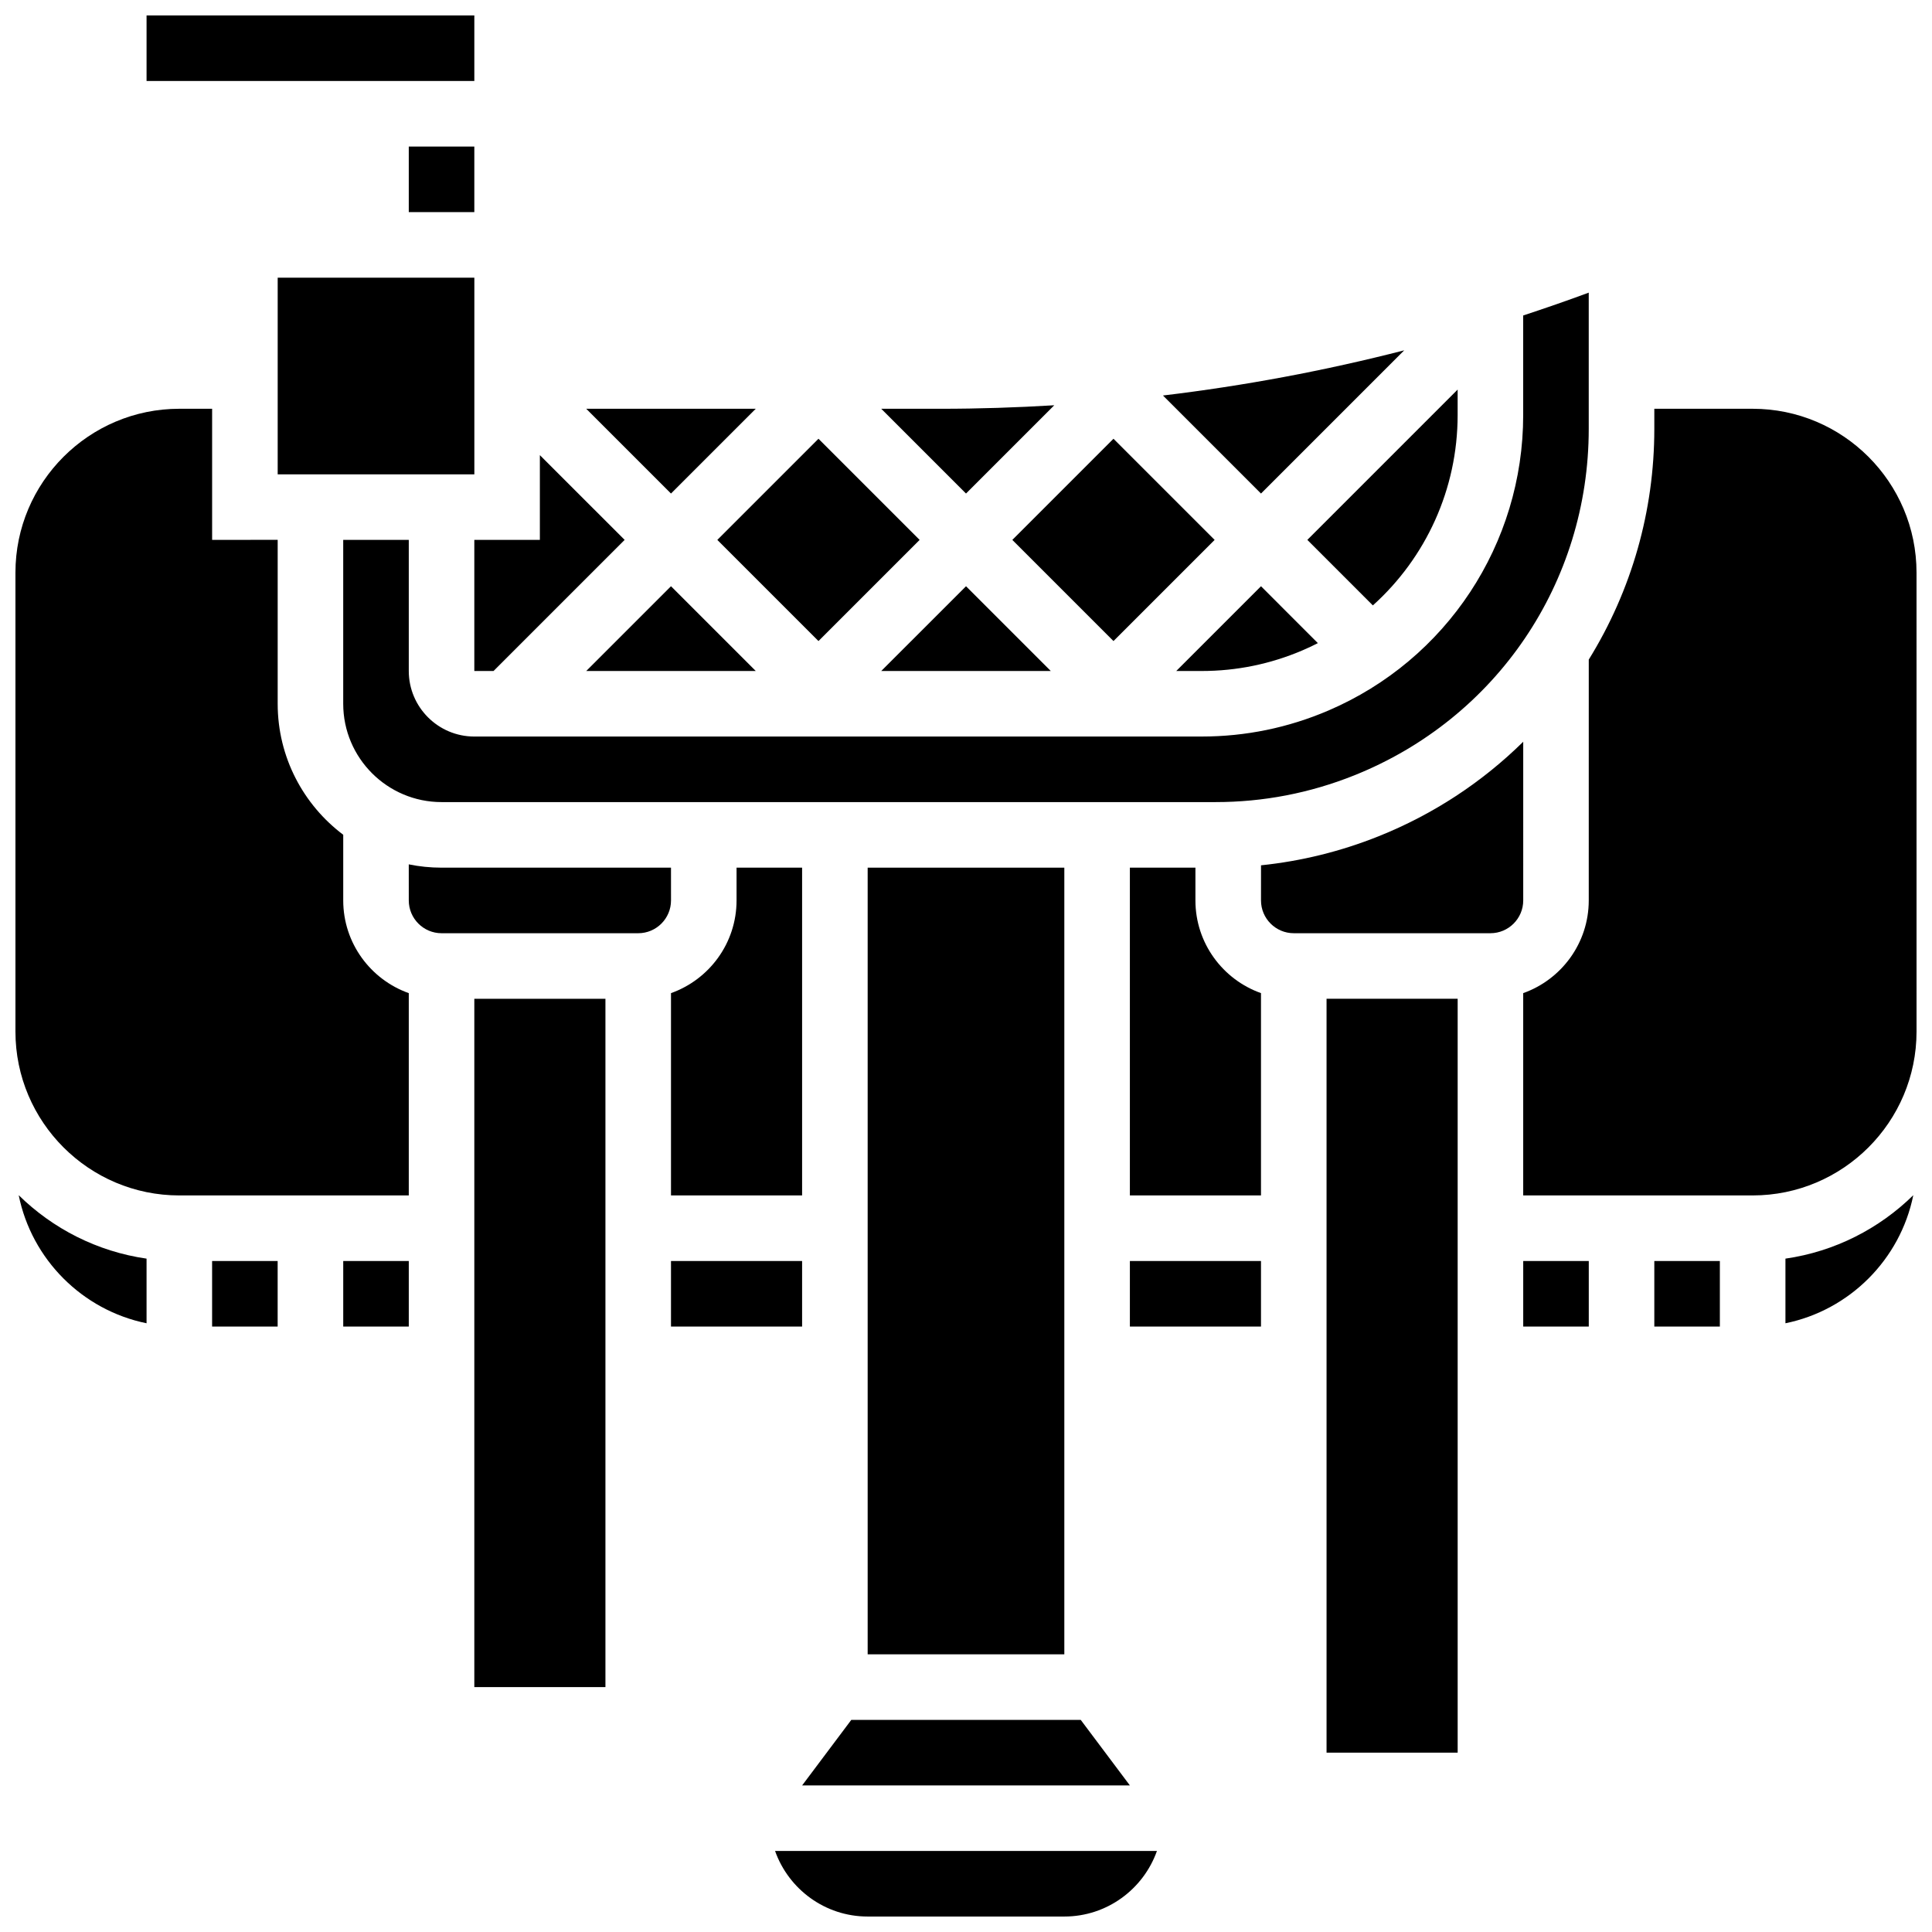 <?xml version="1.0" encoding="UTF-8"?>
<!-- Uploaded to: SVG Repo, www.svgrepo.com, Generator: SVG Repo Mixer Tools -->
<svg width="800px" height="800px" version="1.1" viewBox="144 144 512 512" xmlns="http://www.w3.org/2000/svg">
 <defs>
  <clipPath id="f">
   <path d="m182 148.09h88v17.906h-88z"/>
  </clipPath>
  <clipPath id="e">
   <path d="m148.09 460h34.906v35h-34.906z"/>
  </clipPath>
  <clipPath id="d">
   <path d="m547 252h104.9v209h-104.9z"/>
  </clipPath>
  <clipPath id="c">
   <path d="m617 460h34.902v35h-34.902z"/>
  </clipPath>
  <clipPath id="b">
   <path d="m349 634h102v17.902h-102z"/>
  </clipPath>
  <clipPath id="a">
   <path d="m148.09 252h104.91v209h-104.91z"/>
  </clipPath>
 </defs>
 <path d="m489.19 316.34c1.383-0.59 2.731-1.234 4.059-1.906l-15.07-15.074-22.461 22.461h6.758c9.234 0 18.223-1.844 26.715-5.481z"/>
 <path d="m507.82 304.44c14.062-12.637 22.469-30.836 22.469-50.441v-6.758l-39.832 39.832z"/>
 <path d="m516.13 236.84c-21.031 5.402-42.363 9.398-63.934 11.973l25.98 25.98z"/>
 <path d="m412.28 287.08 26.805-26.805 26.805 26.805-26.805 26.805z"/>
 <path d="m269.7 321.82h5.09l34.746-34.746-22.465-22.461v22.461h-17.371z"/>
 <path d="m344.28 252.33h-44.922l22.461 22.461z"/>
 <path d="m423.39 251.4c-9.984 0.602-20.012 0.93-30.078 0.93h-15.77l22.461 22.461z"/>
 <path d="m334.1 287.08 26.805-26.805 26.805 26.805-26.805 26.805z"/>
 <path d="m373.94 373.94h52.117v208.47h-52.117z"/>
 <path d="m356.57 617.16h86.863l-13.027-17.371h-60.805z"/>
 <path d="m496.03 332.3c-10.668 4.57-21.957 6.887-33.559 6.887l-192.77 0.004c-9.578 0-17.371-7.793-17.371-17.371v-34.746l-17.375-0.004v43.434c0 14.371 11.691 26.059 26.059 26.059h205.12c12.637 0 24.996-2.379 36.73-7.074 37.766-15.105 62.168-51.148 62.168-91.82v-36.117c-5.762 2.137-11.555 4.137-17.371 6.051v26.395c0 34.125-20.27 64.863-51.637 78.305z"/>
 <g clip-path="url(#f)">
  <path d="m182.84 148.09h86.863v17.371h-86.863z"/>
 </g>
 <path d="m321.82 407.19v53.613h34.746v-86.863h-17.371v8.688c0 11.32-7.266 20.977-17.375 24.562z"/>
 <path d="m299.36 321.82h44.922l-22.461-22.461z"/>
 <path d="m252.33 182.84h17.371v17.371h-17.371z"/>
 <path d="m377.54 321.82h44.926l-22.461-22.461z"/>
 <path d="m217.59 217.59h52.117v52.117h-52.117z"/>
 <path d="m547.67 340.57c-10.926 10.758-23.895 19.277-38.34 25.055-10.047 4.019-20.484 6.586-31.148 7.691l-0.004 9.309c0 4.789 3.898 8.688 8.688 8.688h52.117c4.789 0 8.688-3.898 8.688-8.688z"/>
 <path d="m495.55 408.68h34.746v199.79h-34.746z"/>
 <path d="m547.67 478.18h17.371v17.371h-17.371z"/>
 <g clip-path="url(#e)">
  <path d="m182.84 494.68v-17.129c-13.102-1.883-24.863-7.953-33.883-16.812 3.438 17.023 16.867 30.473 33.883 33.941z"/>
 </g>
 <path d="m582.41 478.18h17.371v17.371h-17.371z"/>
 <path d="m443.43 478.18h34.746v17.371h-34.746z"/>
 <g clip-path="url(#d)">
  <path d="m608.47 252.33h-26.059v5.34c0 21.715-5.996 42.742-17.371 61.129l-0.004 63.824c0 11.324-7.262 20.98-17.371 24.566v53.613h60.805c23.949 0 43.434-19.484 43.434-43.434l-0.004-121.61c0-23.949-19.484-43.43-43.43-43.43z"/>
 </g>
 <g clip-path="url(#c)">
  <path d="m617.16 494.68c17.016-3.469 30.445-16.918 33.883-33.941-9.023 8.859-20.785 14.93-33.883 16.812z"/>
 </g>
 <path d="m460.8 382.62v-8.688h-17.371v86.863h34.746v-53.613c-10.113-3.582-17.375-13.238-17.375-24.562z"/>
 <path d="m234.96 478.18h17.371v17.371h-17.371z"/>
 <path d="m200.21 478.18h17.371v17.371h-17.371z"/>
 <g clip-path="url(#b)">
  <path d="m373.94 651.9h52.117c11.32 0 20.953-7.266 24.543-17.371h-101.2c3.59 10.105 13.219 17.371 24.539 17.371z"/>
 </g>
 <g clip-path="url(#a)">
  <path d="m234.96 382.62v-17.398c-10.543-7.934-17.371-20.543-17.371-34.723v-43.434l-17.375 0.004v-34.742h-8.688c-23.949 0-43.434 19.484-43.434 43.434v121.61c0 23.949 19.484 43.434 43.434 43.434h60.805v-53.613c-10.109-3.59-17.371-13.246-17.371-24.57z"/>
 </g>
 <path d="m321.82 478.18h34.746v17.371h-34.746z"/>
 <path d="m269.7 469.49v121.61h34.746v-182.41h-34.746z"/>
 <path d="m321.82 373.94h-60.805c-2.973 0-5.879-0.301-8.688-0.875l0.004 9.562c0 4.789 3.898 8.688 8.688 8.688h52.117c4.789 0 8.688-3.898 8.688-8.688z"/>
</svg>